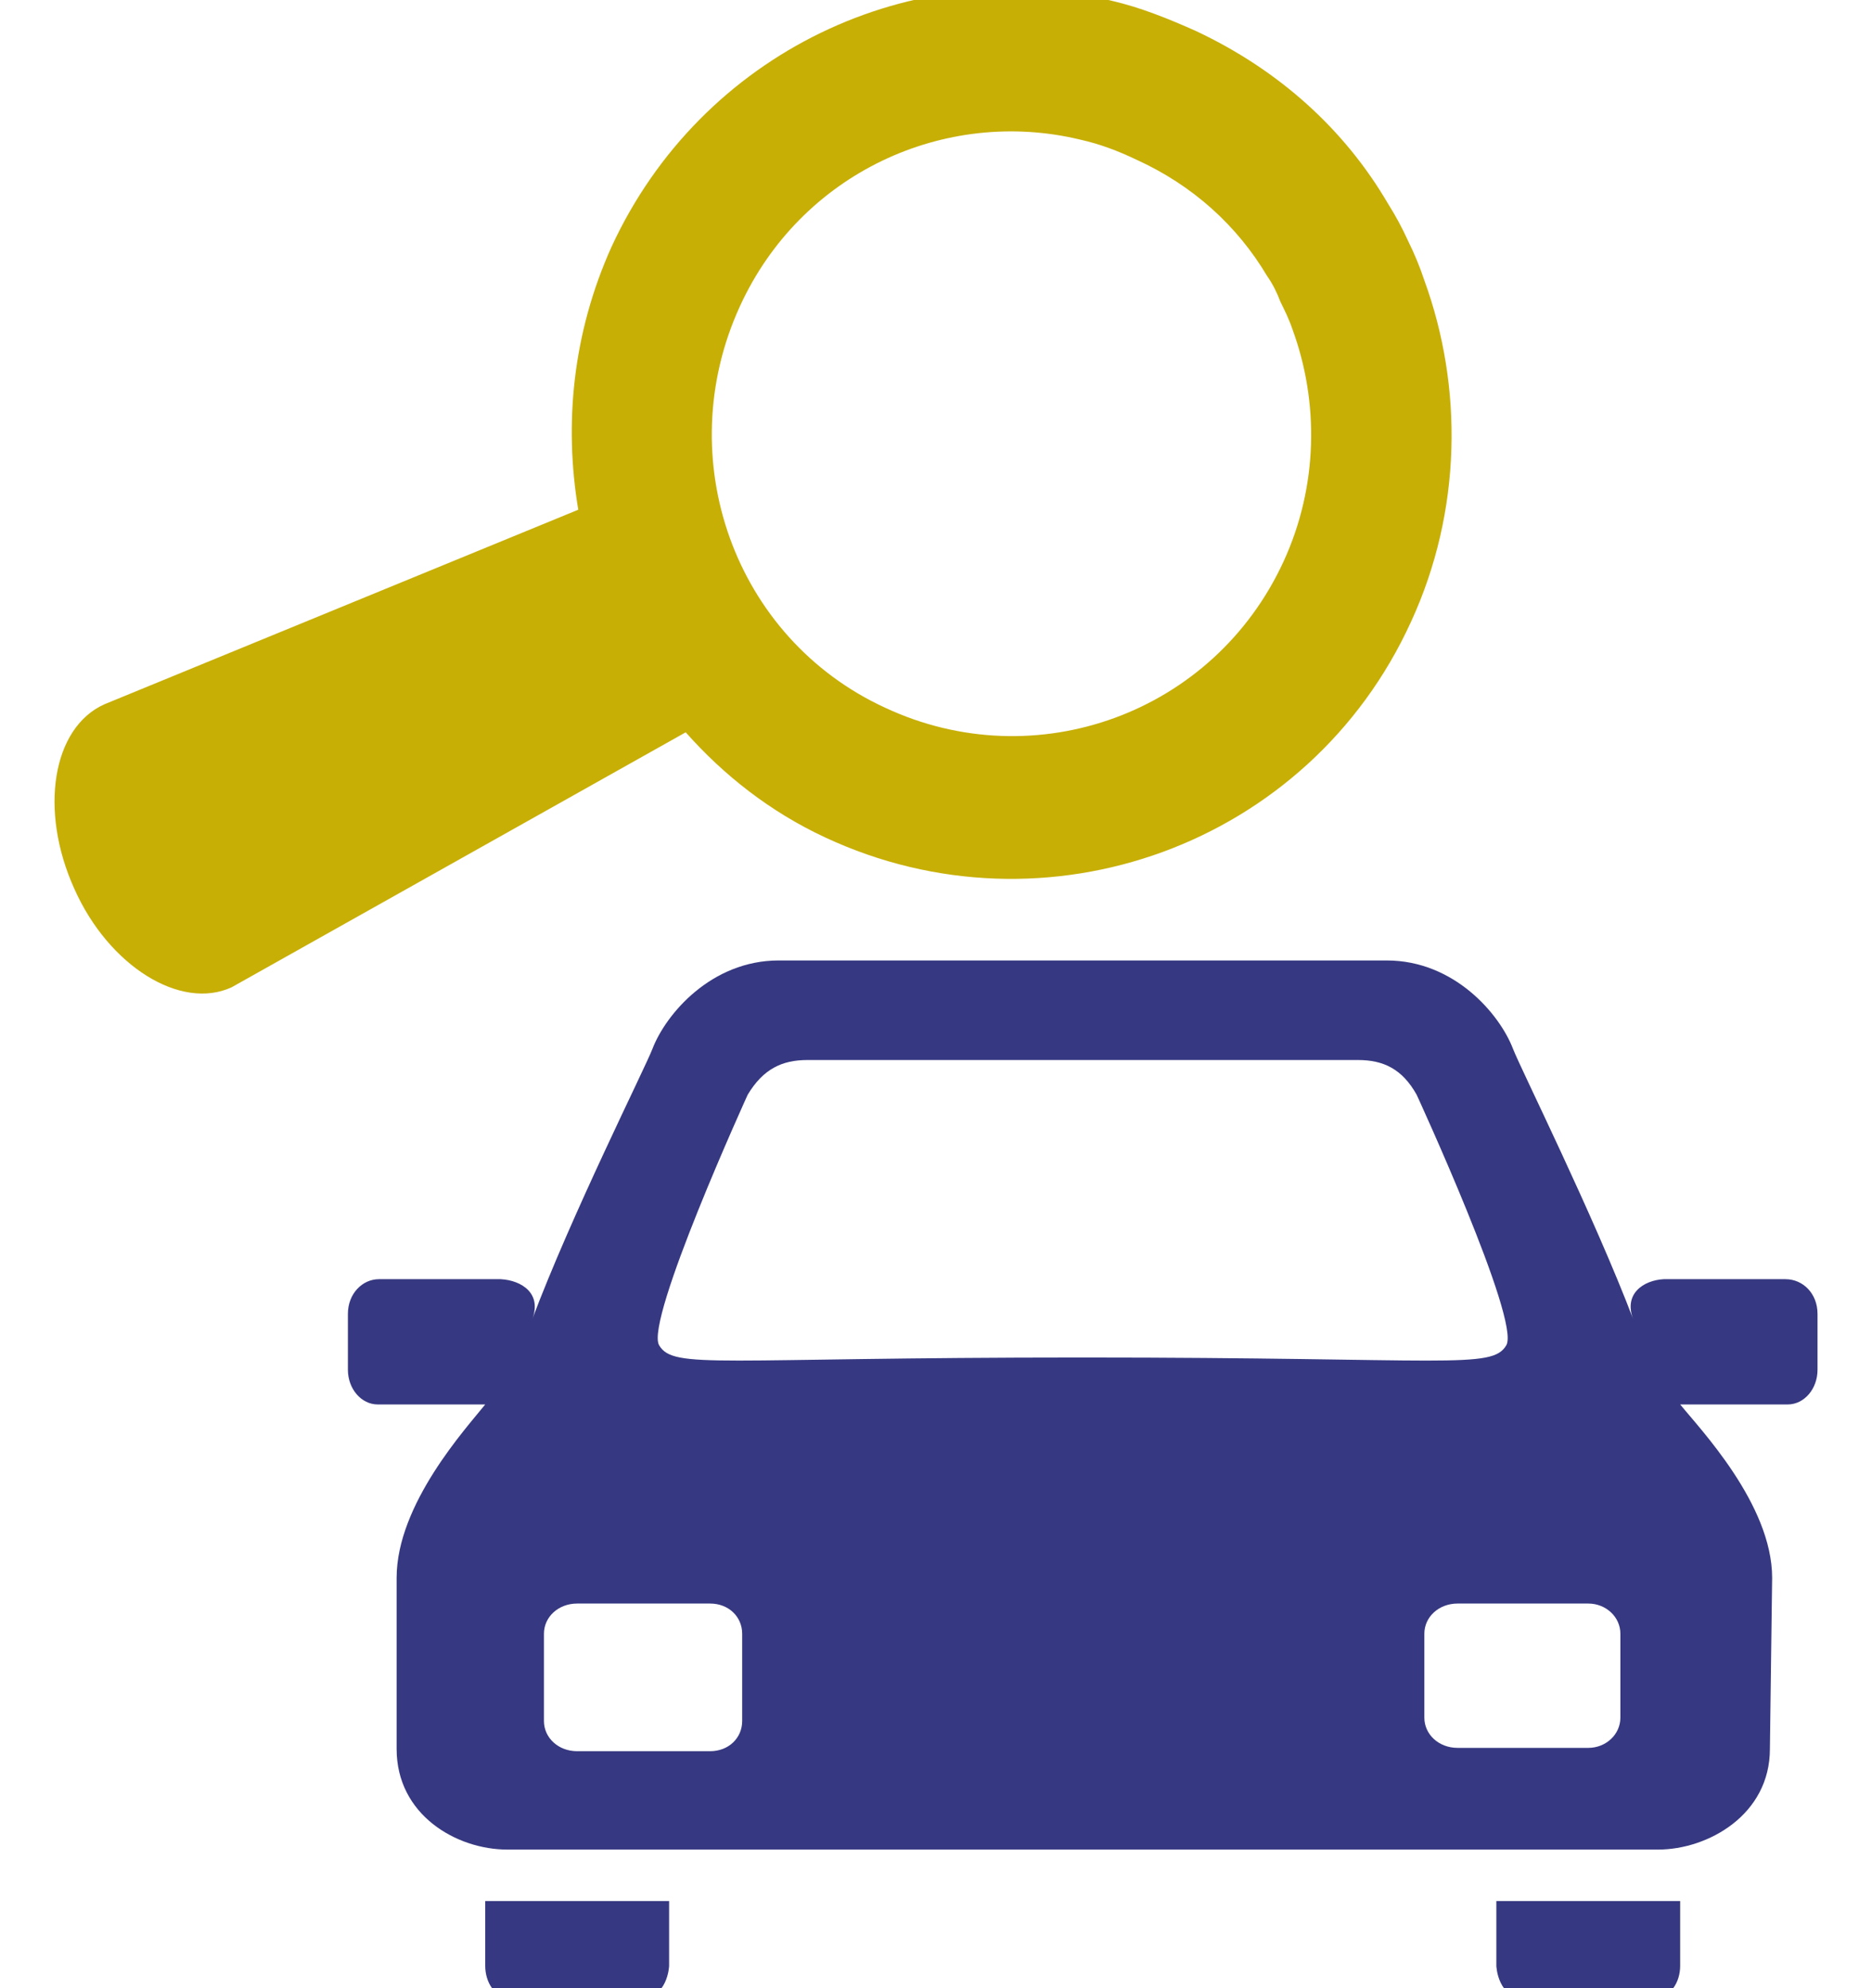 <?xml version="1.0" encoding="utf-8"?>
<!-- Generator: Adobe Illustrator 14.0.0, SVG Export Plug-In . SVG Version: 6.00 Build 43363)  -->
<!DOCTYPE svg PUBLIC "-//W3C//DTD SVG 1.1//EN" "http://www.w3.org/Graphics/SVG/1.1/DTD/svg11.dtd">
<svg version="1.1" id="Capa_1" xmlns="http://www.w3.org/2000/svg" xmlns:xlink="http://www.w3.org/1999/xlink" x="0px" y="0px"
	 width="47.727px" height="50.686px" viewBox="0 0 47.727 50.686" enable-background="new 0 0 47.727 50.686" xml:space="preserve">
<g>
	<path fill="#C7AF06" d="M28.353,0.022C23.27-1.204,17.877,1.334,15.59,6.295c-0.988,2.196-1.214,4.505-0.847,6.701L2.658,17.958
		c-1.327,0.599-1.666,2.709-0.762,4.705c0.875,1.968,2.71,3.108,4.009,2.509l11.577-6.501c0.96,1.083,2.146,2.025,3.558,2.681
		c5.619,2.623,12.338,0.2,14.936-5.503c1.299-2.823,1.327-5.988,0.339-8.697c-0.112-0.342-0.254-0.684-0.423-1.026
		c-0.142-0.313-0.311-0.627-0.509-0.941c-1.101-1.882-2.767-3.394-4.885-4.391C29.792,0.478,29.087,0.193,28.353,0.022L28.353,0.022
		z M27.533,3.558c0.509,0.114,0.96,0.285,1.44,0.513c1.44,0.656,2.569,1.683,3.332,2.966c0.141,0.2,0.254,0.428,0.339,0.656
		c0.112,0.228,0.226,0.456,0.311,0.713c0.678,1.854,0.649,3.992-0.227,5.902c-1.778,3.878-6.324,5.532-10.164,3.735
		c-3.84-1.768-5.478-6.358-3.699-10.236C20.418,4.413,24.089,2.731,27.533,3.558L27.533,3.558L27.533,3.558z"/>
	<path fill-rule="evenodd" clip-rule="evenodd" fill="#363881" d="M19.854,24.488c-1.722,0-2.88,1.369-3.219,2.252
		c-0.198,0.514-2.061,4.22-3.078,6.929c0.282-0.684-0.254-1.026-0.791-1.055H9.661c-0.423,0-0.791,0.371-0.791,0.884v1.426
		c0,0.485,0.339,0.884,0.762,0.884c0.96,0,1.779,0,2.739,0c-0.48,0.6-2.259,2.538-2.259,4.42v4.363c0,1.682,1.525,2.566,2.824,2.566
		h29.336c1.271,0,2.852-0.885,2.852-2.566l0.057-4.363c0-1.882-1.863-3.82-2.344-4.42c0.96,0,1.751,0,2.739,0
		c0.424,0,0.762-0.398,0.762-0.884v-1.426c0-0.513-0.366-0.884-0.818-0.884h-3.105c-0.509,0.028-1.045,0.371-0.763,1.055
		c-1.017-2.68-2.88-6.415-3.078-6.929c-0.339-0.884-1.496-2.252-3.219-2.252H19.854L19.854,24.488L19.854,24.488L19.854,24.488z
		 M20.588,27.026h14.033c0.649,0,1.129,0.229,1.496,0.884c0,0,2.654,5.76,2.287,6.388c-0.367,0.627-1.469,0.313-10.814,0.313
		c-9.317,0-10.418,0.313-10.786-0.313c-0.367-0.628,2.259-6.388,2.259-6.388C19.458,27.254,19.938,27.026,20.588,27.026
		L20.588,27.026L20.588,27.026z M14.715,40.884h3.388c0.48,0,0.819,0.342,0.819,0.77v2.225c0,0.428-0.339,0.77-0.819,0.77h-3.388
		c-0.48,0-0.847-0.342-0.847-0.77v-2.225C13.868,41.226,14.235,40.884,14.715,40.884L14.715,40.884z M37.162,40.884h3.331
		c0.452,0,0.819,0.342,0.819,0.77v2.139c0,0.428-0.367,0.771-0.819,0.771h-3.331c-0.48,0-0.848-0.343-0.848-0.771v-2.139
		C36.314,41.226,36.682,40.884,37.162,40.884L37.162,40.884z M12.371,48.469v1.653c0,0.399,0.226,0.855,0.763,0.855h3.134
		c0.763,0,0.791-0.855,0.791-0.855v-1.653H12.371z M38.15,48.469v1.653c0,0,0.028,0.855,0.79,0.855h3.106
		c0.564,0,0.79-0.456,0.79-0.855v-1.653H38.15z"/>
</g>
</svg>
